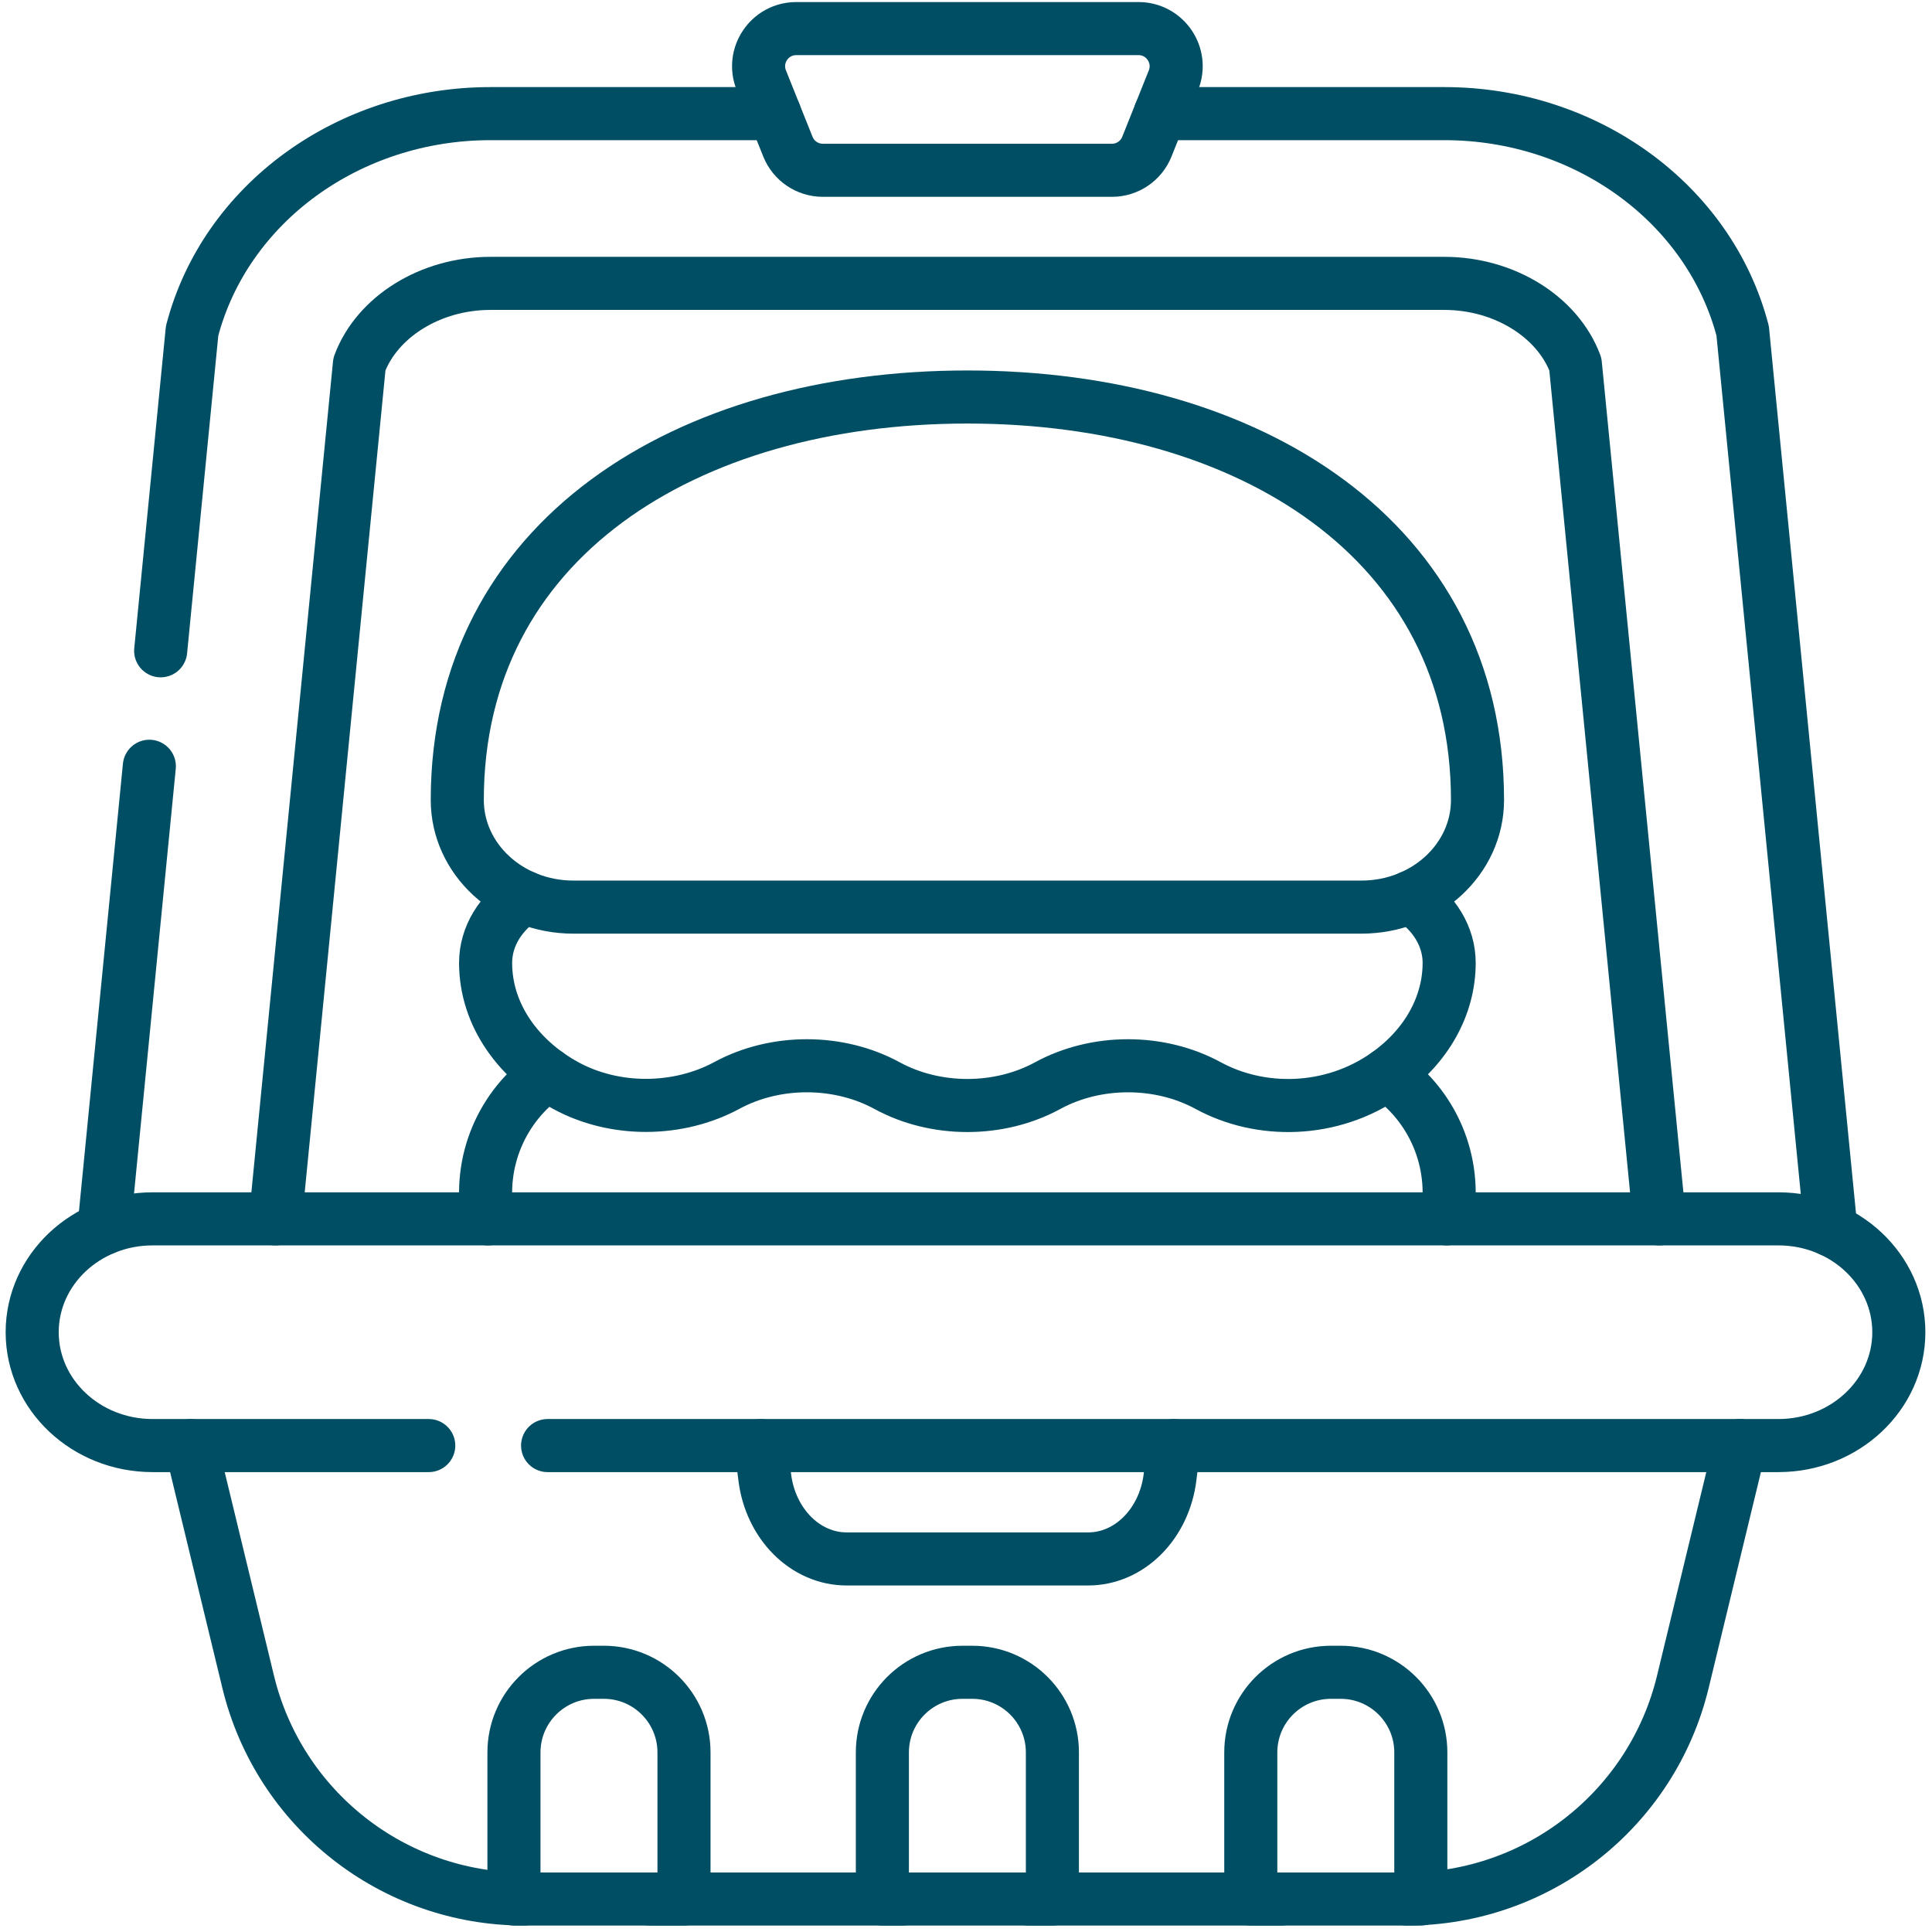 <svg xmlns="http://www.w3.org/2000/svg" width="182" height="182" viewBox="0 0 182 182" fill="none"><path d="M109.284 10.704H136.057C149.41 10.704 161.022 19.16 164.164 31.166L172.485 115.889" stroke="#004E64" stroke-width="5" stroke-miterlimit="10" stroke-linecap="round" stroke-linejoin="round"></path><path d="M15.136 61.306L18.097 31.165C21.239 19.16 32.851 10.704 46.203 10.704H72.977" stroke="#004E64" stroke-width="5" stroke-miterlimit="10" stroke-linecap="round" stroke-linejoin="round"></path><path d="M9.79 115.729L14.068 72.185" stroke="#004E64" stroke-width="5" stroke-miterlimit="10" stroke-linecap="round" stroke-linejoin="round"></path><path d="M25.947 114.818L33.858 34.3C35.528 29.84 40.552 26.695 46.203 26.695H136.057C141.709 26.695 146.733 29.84 148.403 34.3L156.314 114.818" stroke="#004E64" stroke-width="5" stroke-miterlimit="10" stroke-linecap="round" stroke-linejoin="round"></path><path d="M130.675 101.196C134.952 104.162 137.265 109.406 136.298 114.818" stroke="#004E64" stroke-width="5" stroke-miterlimit="10" stroke-linecap="round" stroke-linejoin="round"></path><path d="M45.962 114.818C44.995 109.401 47.313 104.159 51.586 101.196" stroke="#004E64" stroke-width="5" stroke-miterlimit="10" stroke-linecap="round" stroke-linejoin="round"></path><path d="M132.866 84.51C135.089 85.96 136.515 88.198 136.515 90.708C136.515 94.76 134.359 98.576 130.675 101.196C125.381 104.933 118.683 104.918 113.823 102.27C109.242 99.774 103.278 99.774 98.693 102.27C94.112 104.766 88.148 104.766 83.567 102.27C78.997 99.781 73.055 99.774 68.477 102.249C63.871 104.738 57.908 104.773 53.309 102.27C48.893 99.869 45.746 95.648 45.746 90.708C45.746 88.198 47.171 85.96 49.395 84.51" stroke="#004E64" stroke-width="5" stroke-miterlimit="10" stroke-linecap="round" stroke-linejoin="round"></path><path d="M91.13 37.399C64.591 37.399 43.077 50.876 43.077 75.363C43.077 80.935 47.973 85.453 54.013 85.453H128.248C134.288 85.453 139.185 80.935 139.185 75.363C139.184 50.876 117.67 37.399 91.13 37.399Z" stroke="#004E64" stroke-width="5" stroke-miterlimit="10" stroke-linecap="round" stroke-linejoin="round"></path><path d="M17.991 136.177L23.377 158.43C26.286 170.435 37.027 178.892 49.381 178.892" stroke="#004E64" stroke-width="5" stroke-miterlimit="10" stroke-linecap="round" stroke-linejoin="round"></path><path d="M96.878 178.892H120.673" stroke="#004E64" stroke-width="5" stroke-miterlimit="10" stroke-linecap="round" stroke-linejoin="round"></path><path d="M132.526 178.892C144.877 178.892 155.625 170.434 158.53 158.43L163.915 136.177" stroke="#004E64" stroke-width="5" stroke-miterlimit="10" stroke-linecap="round" stroke-linejoin="round"></path><path d="M85.028 178.892H61.233" stroke="#004E64" stroke-width="5" stroke-miterlimit="10" stroke-linecap="round" stroke-linejoin="round"></path><path d="M71.672 136.177L72.041 139.159C72.587 143.573 75.877 146.857 79.756 146.857H102.505C106.384 146.857 109.674 143.573 110.22 139.159L110.589 136.177" stroke="#004E64" stroke-width="5" stroke-miterlimit="10" stroke-linecap="round" stroke-linejoin="round"></path><path d="M51.586 136.177H167.531C173.796 136.177 178.875 131.396 178.875 125.499C178.875 119.601 173.796 114.82 167.531 114.82H14.376C8.111 114.82 3.032 119.601 3.032 125.499C3.032 131.396 8.111 136.177 14.376 136.177H40.389" stroke="#004E64" stroke-width="5" stroke-miterlimit="10" stroke-linecap="round" stroke-linejoin="round"></path><path d="M99.139 178.892H83.122V165.085C83.122 160.915 86.502 157.534 90.672 157.534H91.589C95.759 157.534 99.139 160.915 99.139 165.085V178.892Z" stroke="#004E64" stroke-width="5" stroke-miterlimit="10" stroke-linecap="round" stroke-linejoin="round"></path><path d="M133.845 178.892H117.828V165.085C117.828 160.915 121.208 157.534 125.378 157.534H126.295C130.465 157.534 133.845 160.915 133.845 165.085V178.892Z" stroke="#004E64" stroke-width="5" stroke-miterlimit="10" stroke-linecap="round" stroke-linejoin="round"></path><path d="M48.416 178.892H64.434V165.085C64.434 160.915 61.053 157.534 56.883 157.534H55.967C51.796 157.534 48.416 160.915 48.416 165.085V178.892Z" stroke="#004E64" stroke-width="5" stroke-miterlimit="10" stroke-linecap="round" stroke-linejoin="round"></path><path d="M104.748 16.042H77.513C76.063 16.042 74.759 15.159 74.221 13.813L71.718 7.556C70.787 5.227 72.502 2.694 75.01 2.694H107.251C109.759 2.694 111.474 5.227 110.543 7.556L108.04 13.813C107.501 15.16 106.198 16.042 104.748 16.042Z" stroke="#004E64" stroke-width="5" stroke-miterlimit="10" stroke-linecap="round" stroke-linejoin="round"></path></svg>